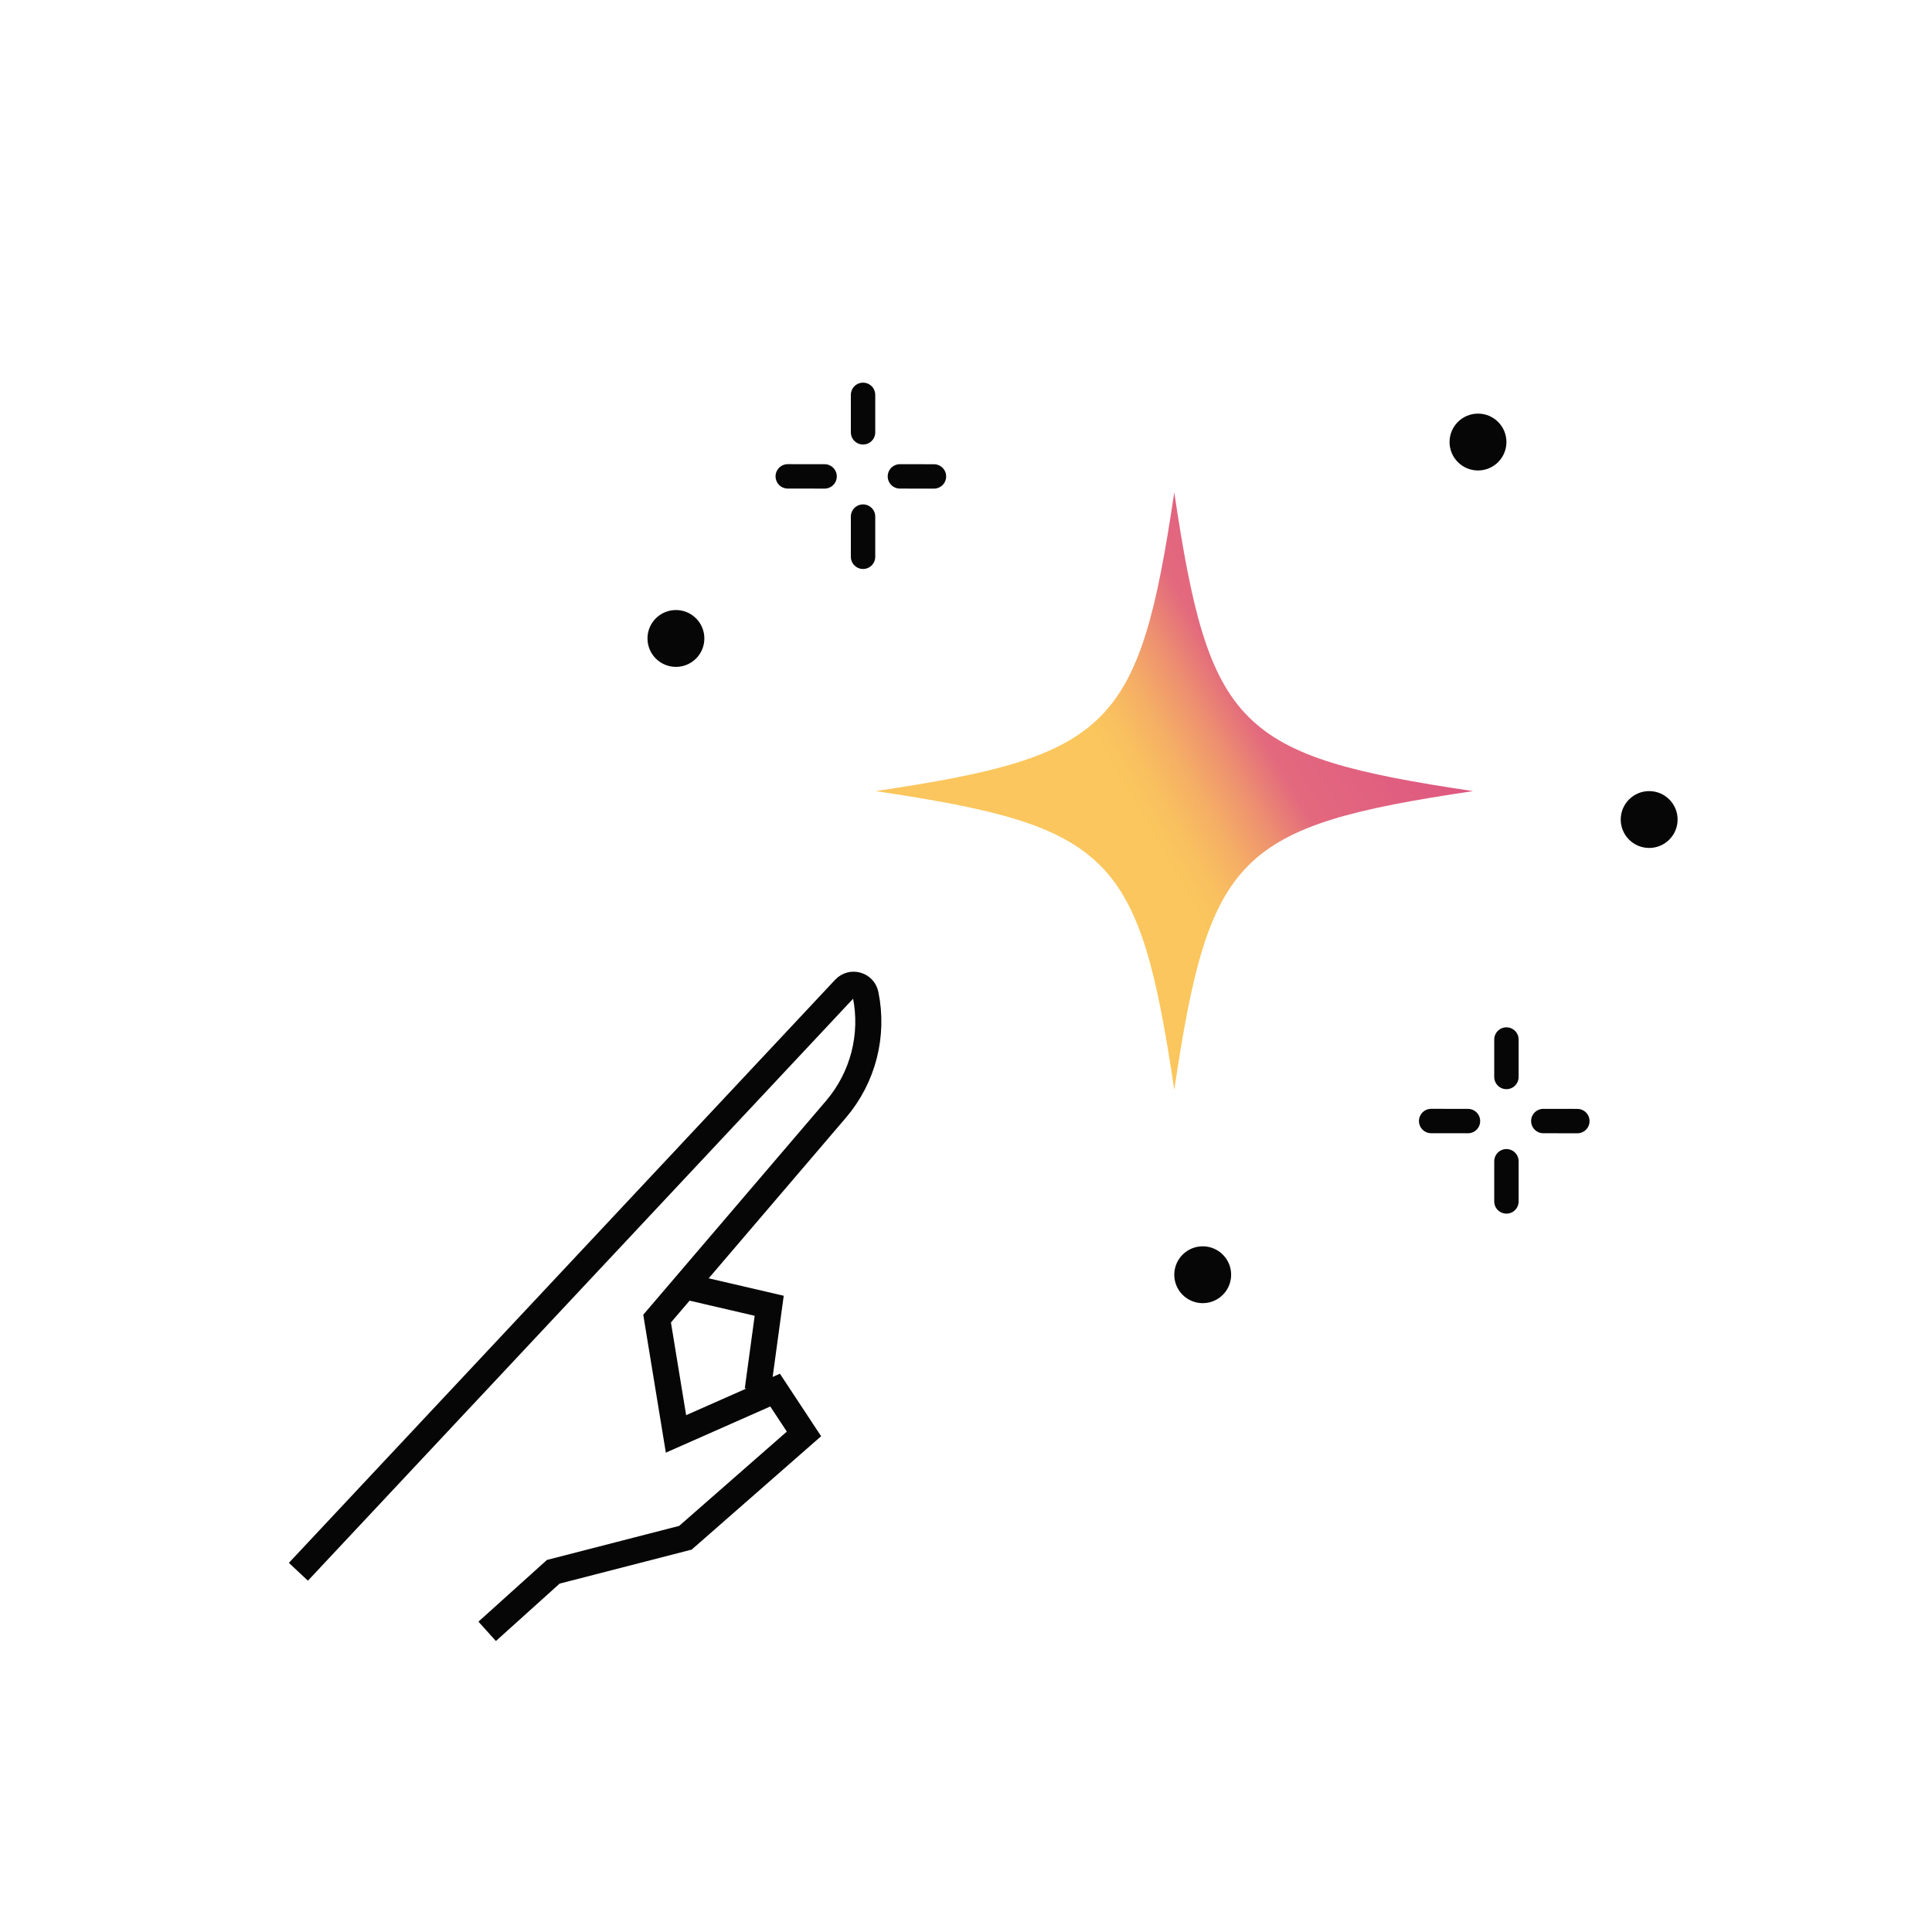 <?xml version="1.0" encoding="utf-8"?>
<!-- Generator: Adobe Illustrator 27.1.0, SVG Export Plug-In . SVG Version: 6.00 Build 0)  -->
<svg version="1.1" xmlns="http://www.w3.org/2000/svg" xmlns:xlink="http://www.w3.org/1999/xlink" x="0px" y="0px" width="800px"
	 height="800px" viewBox="0 0 800 800" style="enable-background:new 0 0 800 800;" xml:space="preserve">
<style type="text/css">
	.st0{fill:url(#SVGID_1_);}
	
		.st1{clip-path:url(#SVGID_00000036930734576181049380000012533914121452986043_);fill:url(#SVGID_00000080905697746591979250000017293714503163028660_);}
	.st2{fill:none;stroke:#070606;stroke-width:10.1;stroke-linecap:round;stroke-linejoin:round;stroke-miterlimit:10;}
	.st3{fill:#070606;}
	.st4{fill:none;stroke:#070606;stroke-width:10.8;stroke-miterlimit:10;}
	.st5{fill:none;stroke:#000000;stroke-width:6.5;stroke-linecap:round;stroke-linejoin:round;stroke-miterlimit:10;}
	
		.st6{clip-path:url(#SVGID_00000181078943688089112040000011562623266535546004_);fill:url(#SVGID_00000163756664314167156980000006782620929620134066_);}
	.st7{fill:none;stroke:#000000;stroke-width:9.96;stroke-linecap:round;stroke-linejoin:round;stroke-miterlimit:10;}
	.st8{fill:none;stroke:#000000;stroke-width:8.41;stroke-miterlimit:10;}
	.st9{fill:none;stroke:#000000;stroke-width:8.41;stroke-linecap:round;stroke-linejoin:round;stroke-miterlimit:10;}
	.st10{fill:#FFFFFF;}
	.st11{fill:none;stroke:#000000;stroke-width:6.58;stroke-miterlimit:10;}
	.st12{fill:none;stroke:#000000;stroke-width:8.75;stroke-miterlimit:10;}
	.st13{fill:none;stroke:#000000;stroke-width:9.87;stroke-linecap:round;stroke-linejoin:round;stroke-miterlimit:10;}
	
		.st14{clip-path:url(#SVGID_00000105411368269824557610000007912079353560754835_);fill:url(#SVGID_00000078028251021844063310000000111553462882205593_);}
	.st15{fill:none;stroke:#FFFFFF;stroke-width:5.22;stroke-linecap:round;stroke-linejoin:round;stroke-miterlimit:10;}
	
		.st16{clip-path:url(#SVGID_00000082352837786861901540000008839631053015238809_);fill:url(#SVGID_00000178902225249419146160000005489168615572106917_);}
	.st17{fill:none;stroke:#FFFFFF;stroke-width:5.37;stroke-linecap:round;stroke-linejoin:round;stroke-miterlimit:10;}
	
		.st18{clip-path:url(#SVGID_00000008139582241581713010000007552893092600017851_);fill:url(#SVGID_00000096775948541802593030000013189134843632909212_);}
	.st19{fill:none;stroke:#FFFFFF;stroke-width:5.51;stroke-linecap:round;stroke-linejoin:round;stroke-miterlimit:10;}
	.st20{fill:none;stroke:#000000;stroke-width:9.87;stroke-miterlimit:10;}
	.st21{fill:none;stroke:#000000;stroke-width:4.94;stroke-miterlimit:10;}
	
		.st22{clip-path:url(#SVGID_00000139283449970851532470000015887442599175885230_);fill:url(#SVGID_00000030453170387207477520000007815613190874455476_);}
	.st23{fill:none;stroke:#000000;stroke-width:8.99;stroke-miterlimit:10;}
	
		.st24{clip-path:url(#SVGID_00000115513544265776290340000011441535097478819262_);fill:url(#SVGID_00000101793090642989362440000010296457909886552211_);}
	.st25{fill:none;stroke:#000000;stroke-width:11.52;stroke-linecap:round;stroke-linejoin:round;stroke-miterlimit:10;}
	.st26{fill:none;stroke:#000000;stroke-width:9.74;stroke-linecap:round;stroke-linejoin:round;stroke-miterlimit:10;}
	.st27{fill:none;stroke:#000000;stroke-width:8.64;stroke-linecap:round;stroke-linejoin:round;stroke-miterlimit:10;}
	.st28{fill:none;stroke:#000000;stroke-width:10.77;stroke-linecap:round;stroke-linejoin:round;stroke-miterlimit:10;}
	
		.st29{clip-path:url(#SVGID_00000169550757320468085800000014359522487803600293_);fill:url(#SVGID_00000059272528776744280520000017256524313888918656_);}
	
		.st30{clip-path:url(#SVGID_00000137090100180918230950000015261733702370442368_);fill:url(#SVGID_00000078742919209521184040000005795936306606725542_);}
	.st31{fill:none;stroke:#000000;stroke-width:7.7;stroke-miterlimit:10;}
	
		.st32{clip-path:url(#SVGID_00000155834816039442311210000004893614149569620406_);fill:url(#SVGID_00000072256115480280467710000004177845282690183597_);}
	.st33{fill:none;stroke:#000000;stroke-width:11.66;stroke-linecap:round;stroke-linejoin:round;stroke-miterlimit:10;}
	
		.st34{clip-path:url(#SVGID_00000064349614954100015450000010016924054466698171_);fill:url(#SVGID_00000152223188755760991790000016076926065903026074_);}
	
		.st35{clip-path:url(#SVGID_00000072985919709544814890000018072025428201971900_);fill:url(#SVGID_00000101789188715249847310000000811591676423388335_);}
	.st36{fill:none;stroke:#000000;stroke-width:11.66;stroke-miterlimit:10;}
	.st37{fill:none;stroke:#000000;stroke-width:11.66;stroke-linecap:round;stroke-miterlimit:10;}
	
		.st38{clip-path:url(#SVGID_00000025409639801484454280000007905514988078523015_);fill:url(#SVGID_00000042007861453931527590000009486933777847010493_);}
	.st39{fill:none;stroke:#000000;stroke-width:11.9;stroke-miterlimit:10;}
	
		.st40{clip-path:url(#SVGID_00000132063204195270216510000013445107923197058491_);fill:url(#SVGID_00000141420902199650303830000000499997383727230608_);}
	.st41{fill:none;stroke:#000000;stroke-width:11.9;stroke-linecap:round;stroke-linejoin:round;stroke-miterlimit:10;}
	
		.st42{clip-path:url(#SVGID_00000130629701216458728000000010669899671569005703_);fill:url(#SVGID_00000074423699805461450400000005301537500326119354_);}
	.st43{fill:none;stroke:#000000;stroke-width:12.05;stroke-miterlimit:10;}
	.st44{fill:none;stroke:#000000;stroke-width:8.03;stroke-linecap:round;stroke-linejoin:round;stroke-miterlimit:10;}
	.st45{fill:none;stroke:#000000;stroke-width:7.1;stroke-linecap:round;stroke-linejoin:round;stroke-miterlimit:10;}
	
		.st46{clip-path:url(#SVGID_00000141433792056309776260000011883289315382902680_);fill:url(#SVGID_00000014630288783172190000000012390949243763957643_);}
	
		.st47{clip-path:url(#SVGID_00000000195118758768066160000007058031625213331852_);fill:url(#SVGID_00000008850387060359790140000016265587742648466094_);}
	
		.st48{clip-path:url(#SVGID_00000094606091114466226870000006589103004466187161_);fill:url(#SVGID_00000070829966850974734930000004353373324478228096_);}
	.st49{fill:#FFFFFF;stroke:#000000;stroke-width:11.66;stroke-linecap:round;stroke-miterlimit:10;}
	
		.st50{clip-path:url(#SVGID_00000178176186526929877780000000604173046610773683_);fill:url(#SVGID_00000176765636464255987550000009134536752745180036_);}
	.st51{fill:url(#SVGID_00000127032470867805432940000003881171212769900936_);}
	.st52{fill:url(#SVGID_00000150098018562423502840000010161930660430741377_);}
	.st53{fill:url(#SVGID_00000161624998406466916390000013748462398970274447_);}
	.st54{fill:url(#SVGID_00000052822255171995714370000004825892546200983468_);}
	.st55{fill:url(#SVGID_00000104707422547447467380000009130141054098529457_);}
	.st56{fill:url(#SVGID_00000060727303682800792280000006608324375348743567_);}
	.st57{fill:none;stroke:#000000;stroke-width:8.84;stroke-linecap:round;stroke-linejoin:round;stroke-miterlimit:10;}
	.st58{fill:url(#SVGID_00000179619461559546305210000008627045418864925608_);}
	.st59{fill:url(#SVGID_00000083058239383942479090000006771216093016267440_);}
	.st60{fill:url(#SVGID_00000088116038697508766410000010446827023065569961_);}
	.st61{fill:none;stroke:#000000;stroke-width:8.486;stroke-linecap:round;stroke-linejoin:round;stroke-miterlimit:10;}
	.st62{fill:url(#SVGID_00000005986026249594257630000007466563863323199157_);}
	.st63{fill:url(#SVGID_00000092426226044208778250000014769776047178710425_);}
	.st64{fill:url(#SVGID_00000096028588380220500510000012010286246156411018_);}
	.st65{fill:url(#SVGID_00000163758413653550518990000004390814230602428549_);}
	.st66{fill:url(#SVGID_00000083061242671467136930000007813154882855904128_);}
	.st67{fill:url(#SVGID_00000101101095954863571290000017539369013912646810_);}
	.st68{fill:url(#SVGID_00000177483565492995507320000013794557379102380467_);}
	.st69{fill:url(#SVGID_00000031886014322535541920000009856020927278079625_);}
	.st70{fill:url(#SVGID_00000183959839350136089160000008772309658803866772_);}
	.st71{fill:url(#SVGID_00000010309711675791042260000004263333484275163022_);}
	.st72{fill:url(#SVGID_00000176726218749462647380000006142786031031679366_);}
	.st73{fill:url(#SVGID_00000049194121429430973670000017582997584576542109_);}
	.st74{fill:url(#SVGID_00000079481927719558003420000009900362541256370061_);}
	.st75{fill:url(#SVGID_00000128458844011623040000000011656766946143393431_);}
	.st76{fill:url(#SVGID_00000046322218359543483970000013387896920889570183_);}
	.st77{fill:url(#SVGID_00000001652621287125521230000002419730823818172553_);}
	.st78{fill:url(#SVGID_00000142857620275127927360000007382144981668839057_);}
	.st79{fill:url(#SVGID_00000018228248839219941350000007002253830828322185_);}
	.st80{fill:none;stroke:#000000;stroke-width:9;stroke-linecap:round;stroke-linejoin:round;stroke-miterlimit:10;}
	.st81{fill:url(#SVGID_00000008131643433070528070000017839952022918646971_);}
	.st82{fill:url(#SVGID_00000081622884599519897390000001502141076011774598_);}
	.st83{fill:url(#SVGID_00000014614273415809965370000014750766469008863641_);}
	.st84{fill:url(#SVGID_00000154403032769538118350000010010205814558897543_);}
	.st85{fill:url(#SVGID_00000012468364383100184010000004383014178218760374_);}
	.st86{stroke:#FFFFFF;stroke-width:3.12;stroke-miterlimit:10;}
	.st87{fill:#010416;}
	
		.st88{clip-path:url(#SVGID_00000052093628526040496230000006981993737149354682_);fill:url(#SVGID_00000008867134009782100000000000088750450224214407_);}
	.st89{fill:url(#SVGID_00000025428318216269785960000006207354933393546911_);}
	.st90{fill:url(#SVGID_00000168828001637588157950000009543864424790492061_);}
	.st91{stroke:#FFFFFF;stroke-width:2.995;stroke-miterlimit:10;}
	.st92{fill:url(#SVGID_00000115484277587932763640000006847608800993520044_);}
	.st93{fill:url(#SVGID_00000134246277465797658430000006750222838558328492_);}
	
		.st94{clip-path:url(#SVGID_00000181776272618731746070000010816899817678352558_);fill:url(#SVGID_00000055700922391694144770000017768840624382764458_);}
	.st95{fill:url(#SVGID_00000142864664020009997640000017596051603877499794_);}
	.st96{fill:url(#SVGID_00000135651357855303317570000012545812594800300207_);}
	.st97{fill:url(#SVGID_00000170268129416686246500000010101572862962379687_);}
	.st98{fill:#FFFFFF;stroke:#000000;stroke-miterlimit:10;}
	.st99{fill:url(#SVGID_00000064321235652142811160000004787622408187422869_);}
	.st100{fill:url(#SVGID_00000112634862954049884240000001569679247415221903_);}
	.st101{fill:url(#SVGID_00000101077081387387194240000006331948053333762723_);}
	.st102{fill:none;stroke:#000000;stroke-width:8.816;stroke-miterlimit:10;}
	.st103{fill:url(#SVGID_00000159441617369364620060000003287356648533035652_);}
	.st104{fill:url(#SVGID_00000142161318489778647670000015083272654565075863_);}
	.st105{fill:url(#SVGID_00000163045209336172271270000006487225790180722581_);}
	.st106{fill:url(#SVGID_00000172417362364433590090000013717442041724721544_);}
	.st107{fill:url(#SVGID_00000178165357127525433660000006851113173109343890_);}
	.st108{fill:url(#SVGID_00000019650599592942844480000007089139379576142988_);}
	.st109{fill:url(#SVGID_00000133486987115337841390000010320510937130207159_);}
	.st110{fill:none;stroke:#000000;stroke-width:7.053;stroke-miterlimit:10;}
	.st111{fill:url(#SVGID_00000118386692783411687770000013472659235198473607_);}
	.st112{fill:url(#SVGID_00000120517091517861854480000007320948071937089949_);}
	.st113{fill:url(#SVGID_00000028322044792495114470000018064827558541127041_);}
	.st114{fill:none;stroke:#000000;stroke-width:15;stroke-miterlimit:10;}
	.st115{fill:url(#SVGID_00000139290183723942722830000016494371650423553976_);}
	.st116{fill:url(#SVGID_00000032633612357137490200000015177869606871105978_);}
	.st117{fill:url(#SVGID_00000181781971735877398450000003961114486933488820_);}
	.st118{fill:url(#SVGID_00000097466358751591805680000009636222241678281639_);}
	.st119{fill:url(#SVGID_00000109021785227889845780000016909725034976807813_);}
	.st120{fill:url(#SVGID_00000137819612340165767790000011724258872922690981_);}
	.st121{fill:none;stroke:#000000;stroke-width:32;stroke-linecap:round;stroke-linejoin:round;}
	.st122{fill:url(#SVGID_00000098178849826289717220000018410776305973669774_);}
	.st123{fill:url(#SVGID_00000069390622765330754880000002511212580394881685_);}
	.st124{fill:url(#SVGID_00000011726903951198400280000000800246041228199068_);}
	.st125{fill:none;stroke:#000000;stroke-width:2.204;stroke-miterlimit:10;}
	.st126{fill:url(#SVGID_00000080912409878452277710000000000873797165433271_);}
	.st127{fill:url(#SVGID_00000049944539850906966860000002233660752318429865_);}
	.st128{fill:none;stroke:#000000;stroke-width:16.155;stroke-linecap:round;stroke-linejoin:round;stroke-miterlimit:10;}
	.st129{fill:url(#SVGID_00000036244017099306386840000016485376255651566983_);}
	.st130{fill:url(#SVGID_00000136405626937093294460000003532461206684225943_);}
	.st131{fill:none;stroke:#000000;stroke-width:7.2;stroke-linecap:round;stroke-linejoin:round;stroke-miterlimit:10;}
	.st132{fill:none;stroke:#000000;stroke-width:8.1;stroke-linecap:round;stroke-linejoin:round;stroke-miterlimit:10;}
	.st133{fill:url(#SVGID_00000119092133986927036470000010208556518772467895_);}
	.st134{fill:#FFFFFF;stroke:#000000;stroke-width:7.2;stroke-linecap:round;stroke-linejoin:round;stroke-miterlimit:10;}
	.st135{fill:#B0B0B0;}
	.st136{fill:url(#SVGID_00000151543591007604923180000012551110638608530561_);}
	.st137{fill:url(#SVGID_00000027583928071991314630000002440448876344140727_);}
	.st138{fill:url(#SVGID_00000123424861895654020230000001251763383782940321_);}
	.st139{fill:url(#SVGID_00000164512916725365402840000004245172236071201717_);}
	.st140{fill:url(#SVGID_00000076601418431503031220000001815208375516823742_);}
	.st141{fill:url(#SVGID_00000136396491413092864160000014368911868215630998_);}
	.st142{fill:url(#SVGID_00000065054357501717853750000002605278252152755381_);}
	.st143{fill:url(#SVGID_00000169532247913299635730000008850882531860715654_);}
	.st144{fill:url(#SVGID_00000073000083720514189860000000330924545445195431_);}
	.st145{fill:url(#SVGID_00000108992740368417208160000013258610011010256033_);}
	.st146{fill:none;stroke:#000000;stroke-width:8.629;stroke-linecap:round;stroke-linejoin:round;stroke-miterlimit:10;}
	.st147{fill:url(#SVGID_00000003068444037270386750000017640198976756304045_);}
	.st148{fill:url(#SVGID_00000051369266226566103510000000358640509489205159_);}
	.st149{fill:url(#SVGID_00000122686967151776853810000012312299566863851690_);}
	.st150{fill:url(#SVGID_00000075164563248816604480000009762435000804886144_);}
	.st151{fill:url(#SVGID_00000005970460763158956550000007752936868122561457_);}
	.st152{fill:url(#SVGID_00000080899632057699394620000009256610381598436739_);}
	.st153{fill:url(#SVGID_00000128483782387336576390000011318278124882030008_);}
	.st154{fill:url(#SVGID_00000038407870253114633240000017812007997172952503_);}
	.st155{fill:url(#SVGID_00000111885681724015503730000008489512925317921664_);}
	.st156{fill:url(#SVGID_00000144333217878181317980000014702847403496761494_);}
	.st157{fill:url(#SVGID_00000152227873651456885130000015621132364040558771_);}
	.st158{fill:url(#SVGID_00000026125429808626961100000008220624312948787590_);}
	.st159{fill:url(#SVGID_00000181806187981055991810000015382486995469398149_);}
	.st160{fill:url(#SVGID_00000074431255817640605900000011256703201033708694_);}
	.st161{fill:url(#SVGID_00000155826101866035224840000008842040040437868195_);}
	.st162{fill:url(#SVGID_00000121980999785320829140000006684445521441800628_);}
	.st163{fill:url(#SVGID_00000052824936576910247030000000292436983377585327_);}
	.st164{fill:url(#SVGID_00000170265000441462544360000005007137439178143658_);}
	.st165{fill:url(#SVGID_00000035530527647097907300000010317065589945046145_);}
	.st166{fill:url(#SVGID_00000036242832381597135500000016353019609471791799_);}
	.st167{fill:url(#SVGID_00000059275260738764099180000009656677534595506849_);}
	.st168{fill:none;stroke:#000000;stroke-width:8.111;stroke-linecap:round;stroke-linejoin:round;stroke-miterlimit:10;}
	.st169{fill:url(#SVGID_00000059272083775475544150000015309528125472386222_);}
	.st170{fill:url(#SVGID_00000096772345639706303070000011272064429577384324_);}
	.st171{fill:url(#SVGID_00000029003609507938849690000009425445129271176343_);}
	.st172{opacity:0.6;}
	.st173{fill:url(#SVGID_00000120527129146387925870000005852975898270969270_);}
	.st174{fill:url(#SVGID_00000045582932997320290130000014261461075877612711_);}
	.st175{fill:url(#SVGID_00000064346977214429457980000017544916841882547349_);}
	.st176{fill:url(#SVGID_00000042712014765832574680000007945880196679837339_);}
	.st177{fill:url(#SVGID_00000062150012003617110650000007422630139259409058_);}
	.st178{fill:url(#SVGID_00000173860797458092781260000005481871468676582530_);}
	.st179{fill:url(#SVGID_00000070836990516713081590000002840269496964730260_);}
	.st180{fill:none;stroke:#000000;stroke-width:6.213;stroke-linecap:round;stroke-linejoin:round;stroke-miterlimit:10;}
	.st181{fill:url(#SVGID_00000065032173242621768780000007347062145103941020_);}
	.st182{fill:url(#SVGID_00000153682066079634234500000003945201076970883732_);}
	.st183{fill:url(#SVGID_00000053519594420093115570000002681105214650934182_);}
	.st184{fill:url(#SVGID_00000183237664489397492540000006314770112796756631_);}
	.st185{fill:none;stroke:#000000;stroke-width:5.443;stroke-linecap:round;stroke-linejoin:round;stroke-miterlimit:10;}
	.st186{fill:none;stroke:#000000;stroke-width:6.124;stroke-linecap:round;stroke-linejoin:round;stroke-miterlimit:10;}
	.st187{fill:url(#SVGID_00000047763958154668698360000003657421847278845069_);}
	.st188{fill:#FFFFFF;stroke:#000000;stroke-width:5.443;stroke-linecap:round;stroke-linejoin:round;stroke-miterlimit:10;}
	.st189{fill:none;stroke:#000000;stroke-width:6.11;stroke-linecap:round;stroke-linejoin:round;stroke-miterlimit:10;}
	.st190{fill:url(#SVGID_00000153701838560269190420000017447069512672980647_);}
	.st191{fill:url(#SVGID_00000134935252734853491950000012480049097366795962_);}
	.st192{fill:url(#SVGID_00000130616418287425356710000007819840423104936322_);}
	.st193{stroke:#FFFFFF;stroke-width:2.156;stroke-miterlimit:10;}
	.st194{opacity:0.8;fill:url(#SVGID_00000092451076762183347970000018075972248173287095_);}
	.st195{opacity:0.8;fill:url(#SVGID_00000067218178905266518540000001330555182412264610_);}
	.st196{opacity:0.8;fill:url(#SVGID_00000068639709683565807640000014731044011167423637_);}
	.st197{opacity:0.8;fill:url(#SVGID_00000081648752849907839150000001869064586263909520_);}
	.st198{fill:url(#SVGID_00000157274415931686281970000009057524628081170850_);}
	.st199{fill:none;}
	.st200{fill:#F9F9F9;}
	.st201{fill:none;stroke:#FFFFFF;stroke-width:2.112;stroke-linecap:round;stroke-linejoin:round;stroke-miterlimit:10;}
	.st202{stroke:#FFFFFF;stroke-width:0.7;stroke-linecap:round;stroke-linejoin:round;stroke-miterlimit:10;}
	.st203{fill:url(#SVGID_00000138567119704641867960000008569867465865664934_);}
	.st204{fill:url(#SVGID_00000069358845485426768240000007817386104993248900_);}
	.st205{stroke:#FFFFFF;stroke-width:0.924;stroke-linecap:round;stroke-linejoin:round;stroke-miterlimit:10;}
	.st206{fill:url(#SVGID_00000008132852838809513100000018096414539077827208_);}
	.st207{fill:url(#SVGID_00000170252603975066821380000004185317999416101790_);}
	.st208{fill:url(#SVGID_00000036957504393714205900000004093471898124536978_);}
	.st209{fill:url(#SVGID_00000090987944853314142530000007608792733225804966_);}
	.st210{fill:url(#SVGID_00000176014116511298756640000010091217714051425679_);}
	.st211{fill:url(#SVGID_00000026873477800418897570000009813447793239389568_);}
	.st212{fill:url(#SVGID_00000088129018659983881370000003073350609010188971_);}
	.st213{clip-path:url(#SVGID_00000102531873537829281160000016132489972043208850_);}
	.st214{clip-path:url(#SVGID_00000142859567283270215220000009634212530980266930_);}
	.st215{fill:#040606;}
	.st216{stroke:#FFFFFF;stroke-width:2;stroke-miterlimit:10;}
	.st217{fill:url(#SVGID_00000067958742168493958340000015098025280822676098_);}
	.st218{clip-path:url(#SVGID_00000176007638482511768370000018083335471594352015_);}
	.st219{fill:url(#SVGID_00000150065200322264975090000003945585154360608151_);}
	.st220{fill:none;stroke:#000000;stroke-width:10.494;stroke-linecap:round;stroke-miterlimit:10;}
</style>
<g id="Laag_1">
	<g>
		<defs>
			<path id="SVGID_00000140004993449424072430000007763307465331368363_" d="M362.53,327.58c97.48,14.49,109.22,26.24,123.71,123.71
				c14.5-97.47,26.24-109.22,123.71-123.71c-97.47-14.49-109.21-26.25-123.71-123.72C471.75,301.33,460.01,313.09,362.53,327.58"/>
		</defs>
		<clipPath id="SVGID_00000014616212278776360130000017857961028420327861_">
			<use xlink:href="#SVGID_00000140004993449424072430000007763307465331368363_"  style="overflow:visible;"/>
		</clipPath>
		
			<linearGradient id="SVGID_1_" gradientUnits="userSpaceOnUse" x1="2746.019" y1="4126.485" x2="2756.019" y2="4126.485" gradientTransform="matrix(14.777 -8.531 -8.531 -14.777 -4941.459 84762.875)">
			<stop  offset="0" style="stop-color:#FBC65D"/>
			<stop  offset="0.029" style="stop-color:#FBC65D"/>
			<stop  offset="0.204" style="stop-color:#FBC65D"/>
			<stop  offset="0.207" style="stop-color:#FBC65D"/>
			<stop  offset="0.225" style="stop-color:#FBC65D"/>
			<stop  offset="0.267" style="stop-color:#FBC65D"/>
			<stop  offset="0.329" style="stop-color:#F9C05F"/>
			<stop  offset="0.412" style="stop-color:#F5AF65"/>
			<stop  offset="0.508" style="stop-color:#EE926F"/>
			<stop  offset="0.612" style="stop-color:#E36B7D"/>
			<stop  offset="0.616" style="stop-color:#E3697E"/>
			<stop  offset="1" style="stop-color:#DE5781"/>
			<stop  offset="1" style="stop-color:#E46E7C"/>
			<stop  offset="1" style="stop-color:#DB5082"/>
		</linearGradient>
		<polygon style="clip-path:url(#SVGID_00000014616212278776360130000017857961028420327861_);fill:url(#SVGID_1_);" points="
			255.39,265.72 548.09,96.72 717.09,389.43 424.38,558.42 		"/>
	</g>
	<path class="st2" d="M341.45,197.27l-15.26-0.02 M386.73,197.28l-14.1-0.02 M357.37,213.91v16.64 M357.37,163.5v15.52
		 M607.86,464.21l-15.25-0.02 M653.15,464.22l-14.1-0.02 M623.78,480.85v16.64 M623.78,430.44v15.51"/>
	<g>
		<path class="st3" d="M623.78,183.04c0,6.5-5.27,11.77-11.77,11.77c-6.51,0-11.78-5.27-11.78-11.77c0-6.5,5.27-11.77,11.78-11.77
			C618.51,171.27,623.78,176.54,623.78,183.04"/>
		<path class="st3" d="M694.66,339.35c0,6.5-5.27,11.77-11.77,11.77c-6.51,0-11.78-5.27-11.78-11.77c0-6.5,5.27-11.77,11.78-11.77
			C689.39,327.58,694.66,332.85,694.66,339.35"/>
		<path class="st3" d="M509.79,527.84c0,6.5-5.27,11.77-11.77,11.77c-6.5,0-11.78-5.27-11.78-11.77c0-6.5,5.28-11.77,11.78-11.77
			C504.52,516.07,509.79,521.34,509.79,527.84"/>
		<path class="st3" d="M291.66,264.37c0,6.5-5.27,11.77-11.77,11.77c-6.51,0-11.78-5.27-11.78-11.77c0-6.5,5.27-11.77,11.78-11.77
			C286.39,252.6,291.66,257.87,291.66,264.37"/>
		<path class="st4" d="M282.7,532.37l35.81,8.32l-4.76,34.92 M123.56,650.84l226.22-241.48c2.8-2.99,7.82-1.57,8.64,2.45
			c3.46,16.87-1.06,34.4-12.25,47.5l-74.08,86.7l7.82,47.74l41.04-18.14l11.96,18.14l-49.09,43l-54.72,14.09l-27.37,24.66"/>
	</g>
</g>
<g id="Layer_1">
</g>
<g id="Layer_3">
</g>
</svg>
